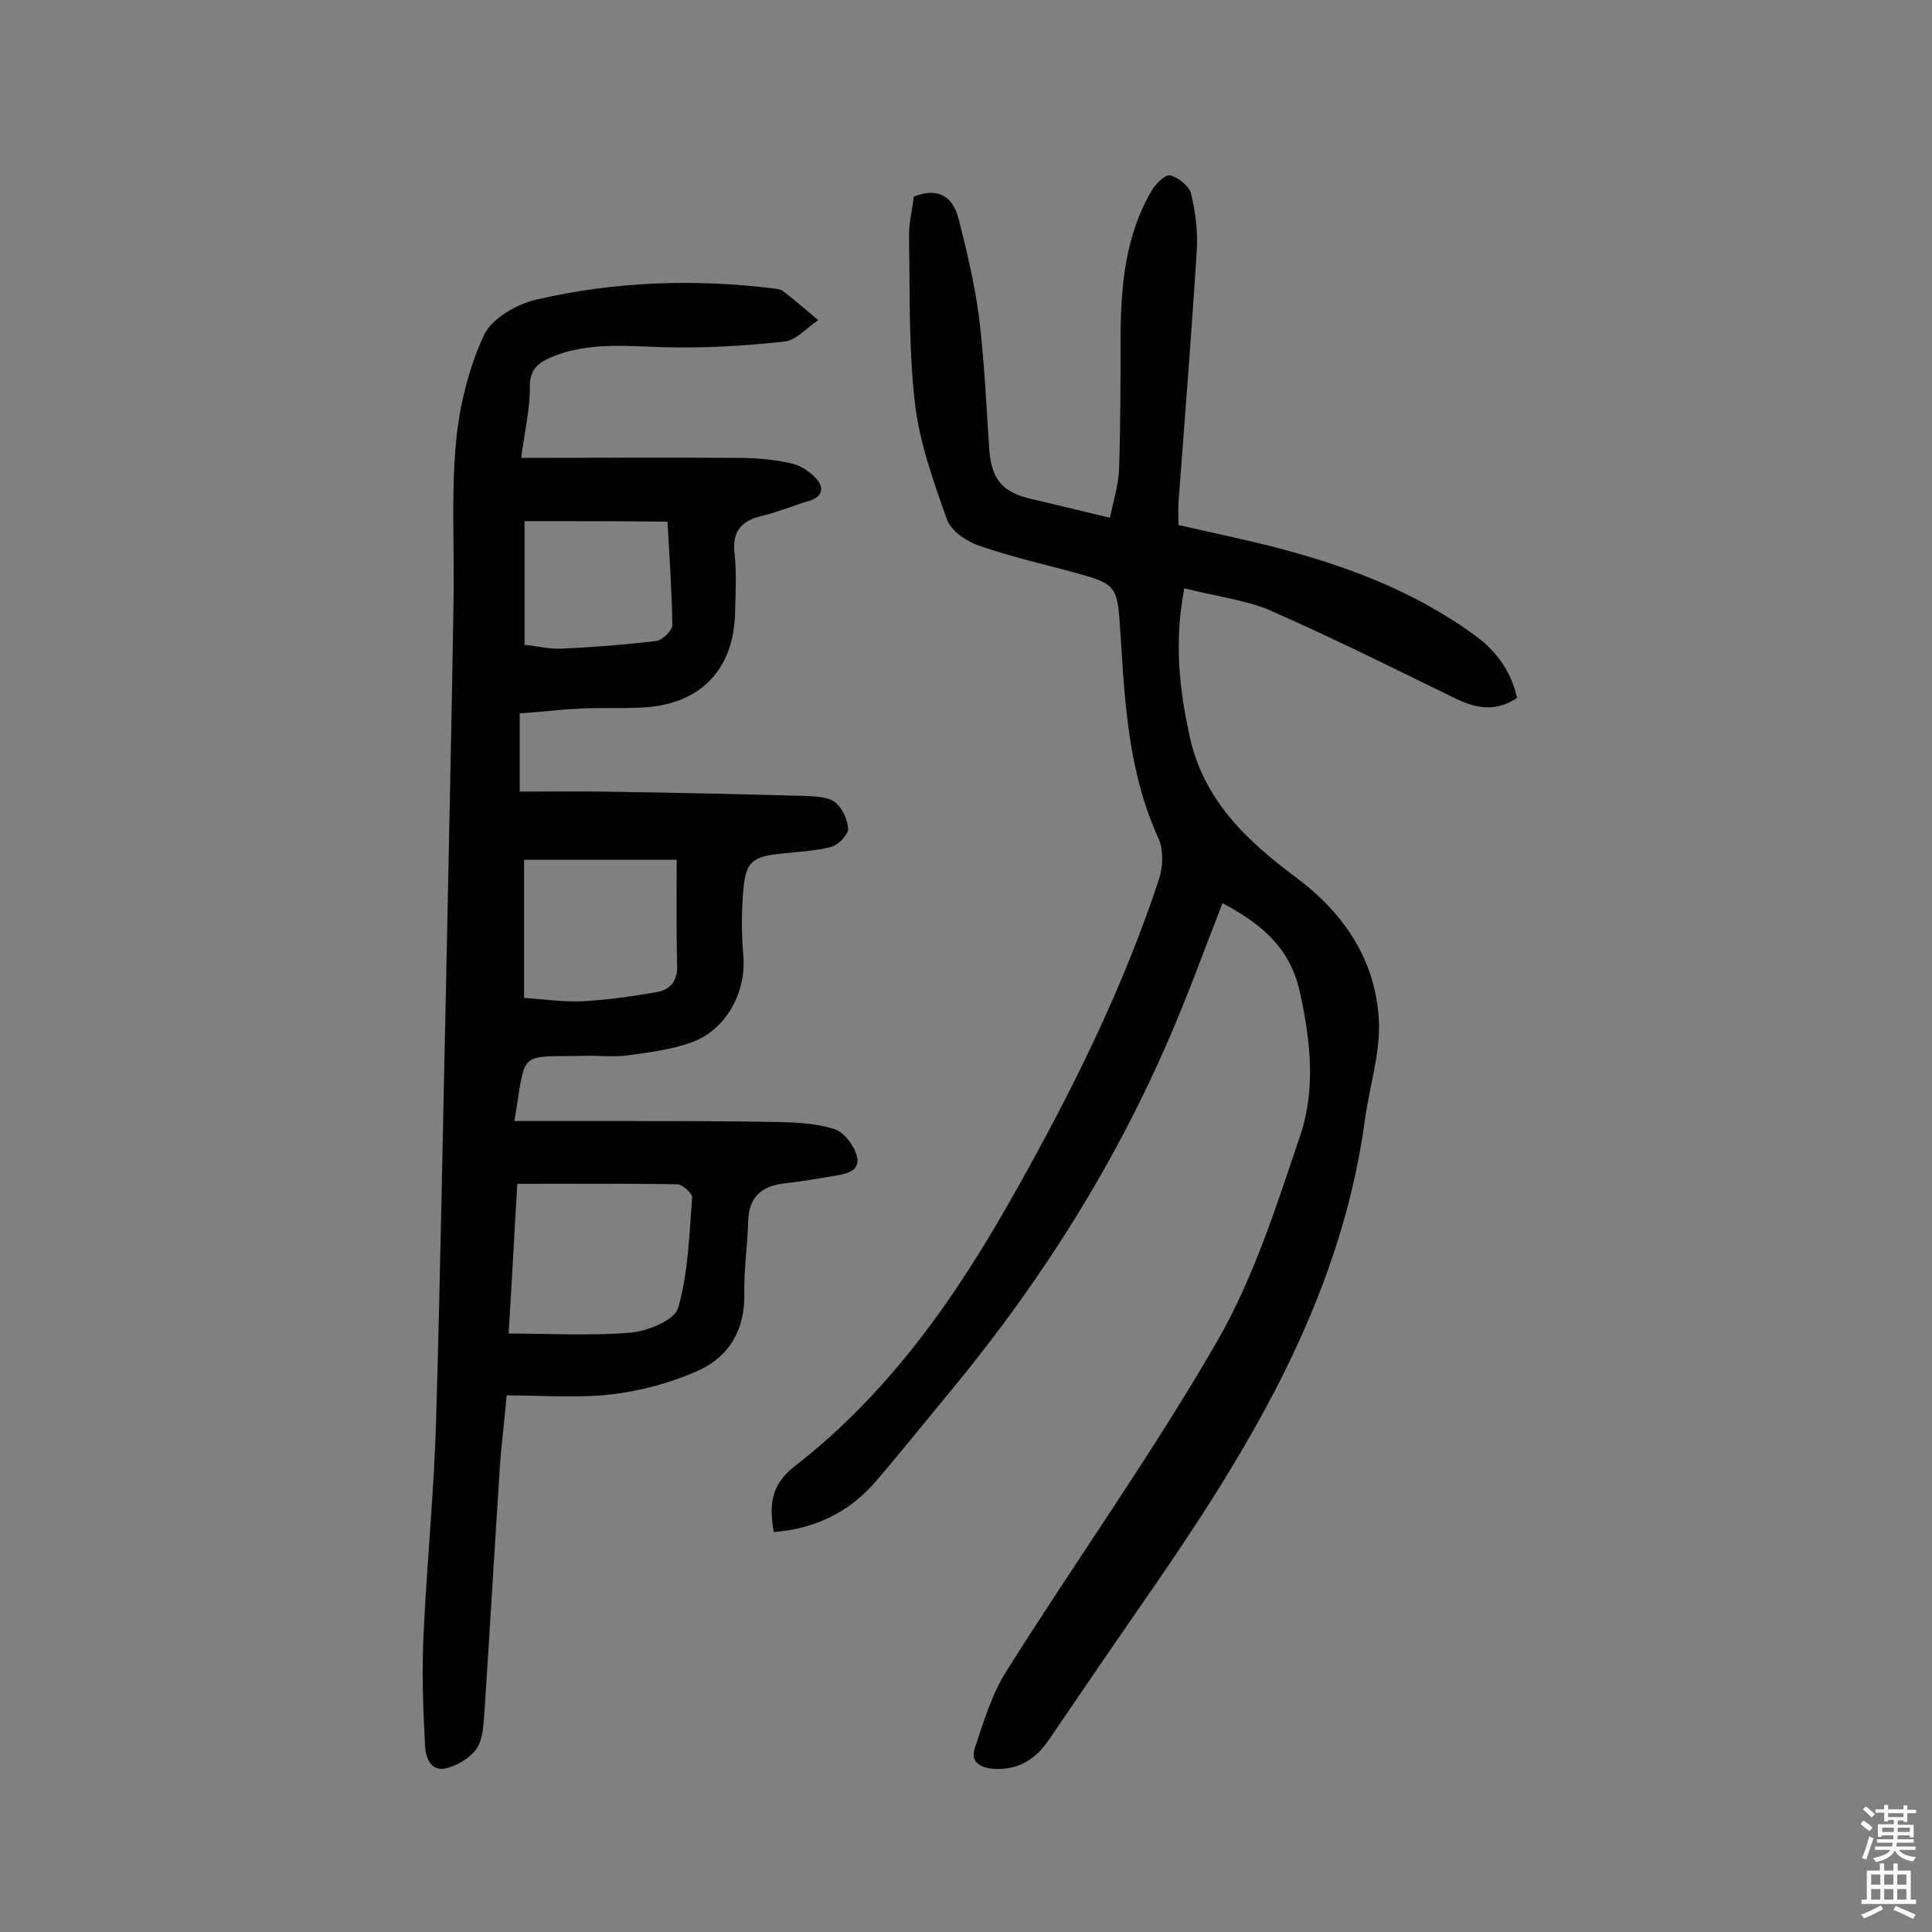<svg enable-background="new 0 0 400 400" viewBox="0 0 400 400" xmlns="http://www.w3.org/2000/svg"><rect x="0" y="0" width="400" height="400" fill="#808080" stroke="none"/><path d="m107.9 94.8c15.5 0 30.1-.1 44.7 0 3.7 0 7.5.3 11.1 1.1 1.9.4 3.9 1.7 5.2 3.1 1.7 1.8 1.6 3.8-1.4 4.7-3.3 1-6.4 2.3-9.7 3.1-4.3 1-6.3 3.2-5.7 7.9.4 3.9.2 7.8.1 11.7-.1 12.2-7.2 19.6-19.5 20.1-4.2.2-8.4 0-12.7.2-4 .2-8 .7-12.4 1v16.2c5.9 0 11.7-.1 17.5 0 13.9.2 27.9.5 41.8.9 2.1.1 4.6.2 6 1.3 1.5 1.2 2.6 3.6 2.7 5.5 0 1.2-2 3.3-3.4 3.7-3.2.9-6.7 1-10.1 1.4-6.3.6-7.7 1.6-8.2 7.6-.4 4.5-.4 9.1 0 13.6.6 7.5-3.5 15.3-10.7 17.9-4.2 1.5-8.7 2.1-13.2 2.7-3 .4-6.2 0-9.2.1-13.8.3-11.8-1.4-14.3 13.5h22.2c10.9 0 21.8 0 32.6.2 3.9.1 7.9.3 11.5 1.5 1.9.6 3.8 3.1 4.5 5.2 1.1 3.3-1.8 4-4.3 4.4-3.5.6-7 1.2-10.5 1.6-4.6.5-7.4 2.6-7.6 7.7-.1 5-.9 10-.8 15 .2 7.5-3.1 13.2-9.6 16.1-5.6 2.5-11.9 4.2-18 4.9-7 .8-14.2.2-21.6.2-.5 5.7-1.1 10.2-1.4 14.7-1.1 17-2.1 34-3.2 50.9-.2 2.6-.3 5.5-1.6 7.5-1.3 1.9-3.9 3.5-6.3 4.1-3.3.8-4.3-2.4-4.4-4.6-.4-7.7-.7-15.5-.3-23.3.7-14.9 2.2-29.7 2.6-44.6.9-30.6 1.4-61.3 2.1-92 .5-25.6 1.1-51.2 1.5-76.9.2-11-.5-22.1.5-33 .7-7.6 2.6-15.4 5.8-22.3 1.6-3.5 6.9-6.5 11-7.4 16-3.7 32.4-4.3 48.8-2.3.8.1 1.7.2 2.3.7 2.4 1.9 4.8 3.9 7.1 5.9-2.3 1.5-4.5 4.1-6.9 4.4-8.1.9-16.4 1.4-24.5 1.2s-16.2-1.2-24 2.1c-2.5 1.1-4.2 2.4-4.3 5.7.1 4.6-1 9.2-1.8 15.1zm-2.6 181.3c8.9 0 17.1.5 25.3-.2 3.5-.3 9.1-2.6 9.8-5.1 2.1-7.3 2.3-15.2 2.9-22.8.1-.9-1.9-2.7-3-2.8-10.8-.2-21.7-.1-33.2-.1-.6 9.9-1.1 20.2-1.8 31zm3.2-69.5c4.4.3 8.3.9 12.2.7 5.1-.3 10.2-1 15.3-1.9 2.8-.5 4.3-2.3 4.2-5.5-.2-7.2-.1-14.5-.1-21.9-10.3 0-20.9 0-31.6 0zm.1-98.7v25.6c2.8.3 5.2.9 7.6.8 6.6-.3 13.1-.8 19.7-1.6 1.3-.2 3.3-2.2 3.3-3.3-.1-7.1-.6-14.1-1-21.4-10.2-.1-19.8-.1-29.6-.1z" fill="#010102"/><path d="m245.2 121.8c-2.1 10.9-1.1 20.6 1.1 30.6 2.9 13.4 11.9 21.7 22.2 29.4 9.9 7.4 16.5 17.3 17 29.9.2 6.7-2 13.4-2.9 20.1-5.2 38.4-25.1 70-46.6 100.9-6.3 9.1-12.5 18.2-18.7 27.3-2.8 4.2-6.4 6.6-11.8 6.2-3-.3-4.5-1.7-3.7-4.2 1.8-5.4 3.5-11.1 6.5-15.9 14.4-22.9 30.2-45 43.7-68.4 7.6-13.2 12.3-28.1 17.2-42.6 3.3-9.8 2.1-20.1-.2-30.2-2.1-9-8.3-13.9-15.9-17.9-3.6 9.2-6.9 18.4-10.8 27.4-11.4 26.6-26.7 50.8-45 73-5.3 6.4-10.4 12.8-15.8 19.1-5.5 6.5-12.6 10-21.3 10.7-.9-5.4-.8-9.6 4.3-13.6 19.6-15.2 33.5-35.1 45.5-56.5 11.8-20.9 22.5-42.4 30-65.2.8-2.5.9-5.9-.1-8.2-6.2-13.5-7-27.8-7.9-42.2-.7-10.5-.5-10.5-10.4-13.2-6.4-1.7-12.9-3.2-19.1-5.4-2.6-.9-5.7-3.1-6.5-5.5-2.8-7.9-5.7-16-6.6-24.2-1.3-11.4-1-23-1.2-34.5 0-2.7.7-5.4 1-8 5.1-2 8.1 0 9.3 4.7 1.7 6.7 3.3 13.5 4.2 20.3 1.1 9 1.5 18.1 2.1 27.1.4 6.3 2.6 9.1 8.7 10.5 5.2 1.2 10.4 2.5 16.3 3.9.7-3.5 1.8-6.8 1.9-10.2.3-9.2.3-18.4.3-27.7.1-10.3 1-20.4 6.3-29.6.8-1.5 2.9-3.6 3.9-3.4 1.7.4 4 2.2 4.4 3.8.9 3.7 1.4 7.7 1.2 11.5-1.1 17.5-2.5 34.9-3.8 52.4-.1 1.4 0 2.9 0 4.7 6.1 1.4 12.3 2.7 18.4 4.2 15.5 3.9 30.3 9.3 43.3 18.9 4.3 3.2 7.2 7.4 8.4 12.7-4.3 2.9-8.4 2.2-12.6.2-13.1-6.4-26.1-12.9-39.4-18.7-5.1-1.9-11-2.7-16.9-4.2z" fill="#010102"/><g fill="#fcfbfa"><path d="m385.2 377.6.6-.7c.6.4 1.3.9 1.9 1.5l-.6.7c-.8-.5-1.4-1-1.9-1.5zm.3 7.1c.6-1.4 1.1-2.9 1.5-4.5.3.1.6.3.9.4-.5 1.4-1 2.9-1.5 4.4zm.2-10.1.6-.6c.7.5 1.3 1.1 1.9 1.6l-.7.7c-.6-.6-1.2-1.2-1.8-1.7zm8.4-.8h.8v.9h1.8v.7h-1.8v1.8h-.8v-.3h-1.2v.9h3.3v2.6h-.8v-.4h-2.5c0 .3 0 .6-.1.8h3.4v.7h-3.5c0 .3-.1.6-.1.8h4v.7h-3.5c.7.9 1.9 1.3 3.6 1.5-.2.2-.4.5-.6.9-1.9-.3-3.2-1.1-3.8-2.3-.5 1.1-1.8 2-3.9 2.4-.2-.3-.4-.5-.6-.8 1.9-.4 3.1-.9 3.6-1.7h-3.2v-.7h3.5c.1-.2.1-.5.2-.8h-3.3v-.7h3.4c0-.2 0-.5 0-.8h-2.4v.3h-.8v-2.6h3.3v-.9h-1.2v.3h-.8v-1.8h-1.8v-.7h1.8v-.9h.8v.9h3.2zm-4.4 5.5h2.4c0-.3 0-.6 0-.9h-2.4zm1.2-3.1h3.2v-.8h-3.2zm4.4 2.2h-2.4v.9h2.5v-.9z"/><path d="m389.2 385.8h.9v1.5h1.9v-1.5h.9v1.5h2.7v6h1.1v.9h-11.3v-.9h1.1v-6h2.7zm.2 8.7.5.8c-1.2.6-2.5 1.3-4 1.9-.2-.3-.3-.6-.6-.8 1.6-.6 3-1.3 4.1-1.9zm-2-4.3h1.9v-2.1h-1.9zm0 3.1h1.9v-2.2h-1.9zm2.7-3.1h1.9v-2.1h-1.9zm0 3.1h1.9v-2.2h-1.9zm2.4 1.3c1.4.6 2.7 1.2 4.1 1.8l-.5.9c-1.5-.7-2.8-1.4-4.1-1.9zm2.2-6.5h-1.9v2.1h1.9zm-1.9 5.2h1.9v-2.2h-1.9z"/></g></svg>